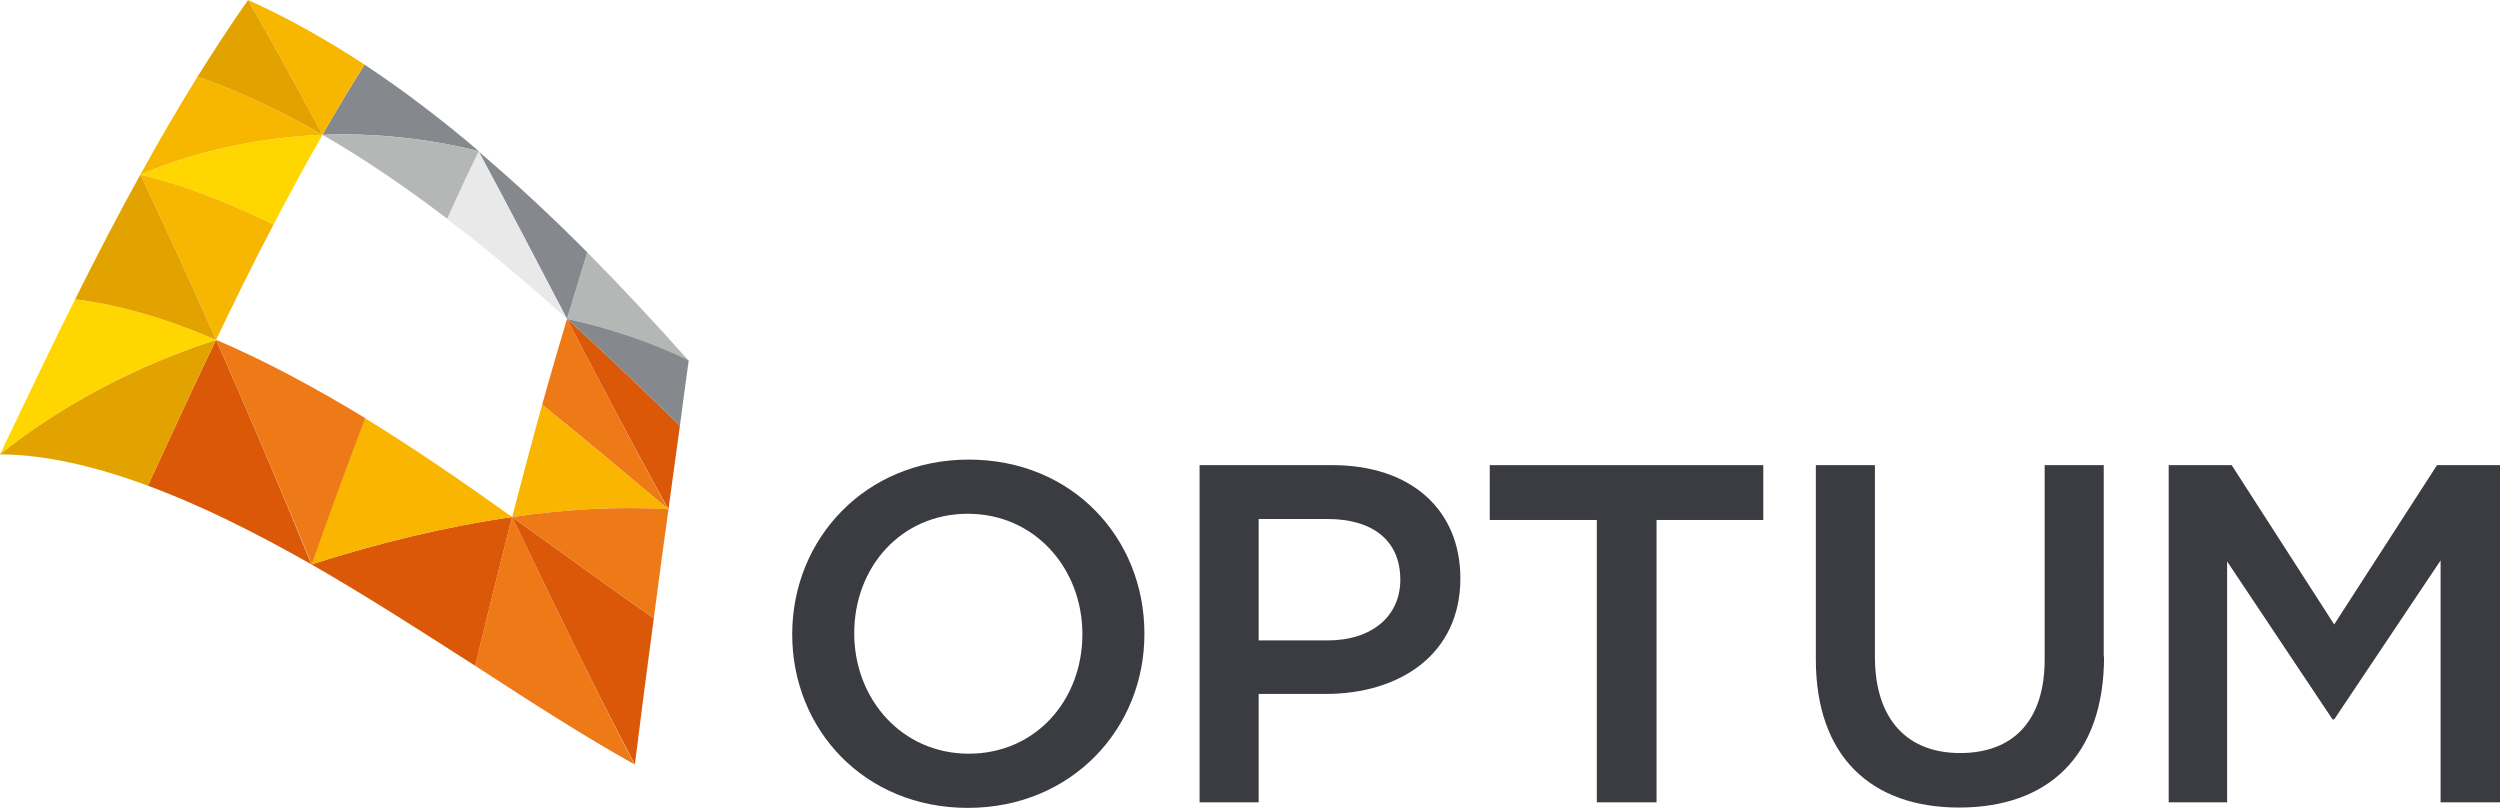 <?xml version="1.0" encoding="utf-8"?>
<!-- Generator: Adobe Illustrator 26.3.1, SVG Export Plug-In . SVG Version: 6.00 Build 0)  -->
<svg version="1.1" id="Layer_1" xmlns="http://www.w3.org/2000/svg" xmlns:xlink="http://www.w3.org/1999/xlink" x="0px" y="0px"
	 viewBox="0 0 765.9 247.5" style="enable-background:new 0 0 765.9 247.5;" xml:space="preserve">
<style type="text/css">
	.st0{fill:#EE7917;}
	.st1{fill:#DC5809;}
	.st2{fill:#F9B500;}
	.st3{fill:#B5B6B6;}
	.st4{fill:#85888C;}
	.st5{fill:#E8E9E8;}
	.st6{fill:#E2A200;}
	.st7{fill:#FFD600;}
	.st8{fill:#F7B700;}
	.st9{fill:#3A3C42;}
</style>
<g>
	<path class="st0" d="M156.9,158.4c-3.8,14.8-7.6,30.1-11.3,45.6c16.5,10.7,32.7,21.2,48.8,30.2C182.1,210.8,169.7,185,156.9,158.4"
		/>
	<path class="st1" d="M156.9,158.4c14.8,10.5,29.2,21.2,43.4,31c-1.9,14.4-3.9,29.4-5.8,44.8C182.1,210.8,169.7,185,156.9,158.4"/>
	<path class="st1" d="M156.9,158.4c-3.8,14.8-7.6,30.1-11.3,45.6c-16.5-10.6-33.3-21.4-50.2-31.1
		C115.8,166.4,136.5,161.3,156.9,158.4"/>
	<path class="st2" d="M156.9,158.4c-14.7-10.5-29.8-20.9-45.1-30.3c-5.6,14.7-11.1,29.8-16.4,44.8
		C115.8,166.4,136.5,161.3,156.9,158.4"/>
	<path class="st0" d="M173.7,97.7c-2.5,8.5-5.1,17.2-7.6,26.3c13.2,10.6,26.1,21.5,38.6,32C194.6,137.7,184.3,118,173.7,97.7"/>
	<path class="st1" d="M173.7,97.7c11.9,10.7,23.4,21.8,34.6,32.7c-1.1,8.2-2.3,16.8-3.5,25.6C194.6,137.7,184.3,118,173.7,97.7"/>
	<path class="st2" d="M156.9,158.4c3.1-11.8,6.1-23.3,9.2-34.4c13.2,10.6,26.1,21.5,38.6,32C189.4,155.1,173.2,156,156.9,158.4"/>
	<path class="st0" d="M156.9,158.4c14.8,10.5,29.2,21.2,43.4,31c1.5-11.5,3-22.6,4.5-33.4C189.4,155.1,173.2,156,156.9,158.4"/>
	<path class="st3" d="M173.7,97.7c2.1-7,4.2-13.8,6.2-20.4c10.7,10.8,21.1,22,31,33.1C199.2,104.7,186.7,100.5,173.7,97.7"/>
	<path class="st4" d="M173.7,97.7c11.9,10.7,23.4,21.8,34.6,32.7c0.9-6.9,1.8-13.5,2.7-20C199.2,104.7,186.7,100.5,173.7,97.7"/>
	<path class="st4" d="M173.7,97.7c2.1-7,4.2-13.8,6.2-20.4c-10.7-10.8-21.9-21.2-33.3-30.9C155.9,63.6,164.9,80.9,173.7,97.7"/>
	<path class="st5" d="M173.7,97.7C161.8,87,149.6,76.6,137,67.1c3.2-7.1,6.4-14,9.7-20.7C155.9,63.6,164.9,80.9,173.7,97.7"/>
	<path class="st1" d="M66.2,104.1c-7.2,14.9-14.1,30-20.9,44.7c16.3,6,33.2,14.5,50.1,24.1C85.8,149.3,76,126.2,66.2,104.1"/>
	<path class="st0" d="M66.2,104.1c15,6.4,30.4,14.7,45.7,24c-5.6,14.7-11.1,29.8-16.4,44.8C85.8,149.3,76,126.2,66.2,104.1"/>
	<path class="st6" d="M66.2,104.1c-7.2,14.9-14.1,30-20.9,44.7c-16.2-6-31.8-9.6-45.4-9.6C19.4,123.7,42.1,111.9,66.2,104.1"/>
	<path class="st7" d="M66.2,104.1c-15-6.4-29.7-10.8-43.2-12.4C15,107.7,7.4,123.8,0,139.2C19.4,123.7,42.1,111.9,66.2,104.1"/>
	<path class="st7" d="M98.8,41.3c-5.1,8.9-10.1,18.1-15,27.5C69.9,62,56.1,56.6,43,53.5C60.5,46.1,79.5,42.1,98.8,41.3"/>
	<path class="st8" d="M98.8,41.3C85.9,33.9,73,27.8,60.5,23.5c-6,9.7-11.9,19.8-17.5,30C60.5,46.1,79.5,42.1,98.8,41.3"/>
	<path class="st8" d="M66.2,104.1c5.7-11.9,11.5-23.7,17.6-35.3C69.9,62,56.1,56.6,43,53.5C50.6,69.5,58.4,86.5,66.2,104.1"/>
	<path class="st6" d="M66.2,104.1c-15-6.4-29.7-10.8-43.2-12.4c6.4-12.8,13-25.6,20-38.2C50.6,69.5,58.4,86.5,66.2,104.1"/>
	<path class="st4" d="M98.8,41.3c4.2-7.4,8.5-14.6,12.9-21.5c11.9,7.9,23.6,16.8,35,26.5C130.9,42.4,114.8,40.7,98.8,41.3"/>
	<path class="st3" d="M98.8,41.3c12.9,7.4,25.7,16.2,38.2,25.7c3.2-7.1,6.4-14,9.7-20.7C130.9,42.4,114.8,40.7,98.8,41.3"/>
	<path class="st8" d="M98.8,41.3c4.2-7.4,8.5-14.6,12.9-21.5C99.8,12,87.8,5.3,76,0C83.6,13.3,91.2,27.1,98.8,41.3"/>
	<path class="st6" d="M98.8,41.3C85.9,33.9,73,27.8,60.5,23.5C65.6,15.4,70.7,7.5,76,0C83.6,13.3,91.2,27.1,98.8,41.3"/>
	<path class="st9" d="M296.5,247.5c-31.7,0-53.8-24-53.8-53.2c0-29.2,22.4-53.5,54.1-53.5c31.7,0,53.8,24,53.8,53.3
		C350.7,223.2,328.3,247.5,296.5,247.5 M296.5,157.4c-20.5,0-34.8,16.4-34.8,36.6c0,20.2,14.6,36.9,35.1,36.9
		c20.5,0,34.8-16.4,34.8-36.6C331.6,174.1,317,157.4,296.5,157.4"/>
	<path class="st9" d="M406.1,212.6h-20.5v33.2h-18.1V142.5h40.7c24,0,39.2,13.6,39.2,34.7C447.4,200.5,428.8,212.6,406.1,212.6
		 M406.7,159h-21.1v37.2h21.1c13.7,0,22.3-7.5,22.3-18.6C429,165.4,420.3,159,406.7,159"/>
	<polygon class="st9" points="507.5,245.8 489.2,245.8 489.2,159.3 456.4,159.3 456.4,142.5 540.2,142.5 540.2,159.3 507.5,159.3 	
		"/>
	<path class="st9" d="M644.6,201.1c0,30.8-17.4,46.3-44.4,46.3c-26.8,0-43.9-15.5-43.9-45.4v-59.5h18.1v58.7
		c0,19.2,9.9,29.5,26.1,29.5c16.1,0,25.9-9.7,25.9-28.7v-59.5h18.1V201.1"/>
	<polygon class="st9" points="715.1,220.4 714.6,220.4 682.3,172 682.3,245.8 664.4,245.8 664.4,142.5 683.7,142.5 715.1,191.3 
		746.6,142.5 765.9,142.5 765.9,245.8 747.7,245.8 747.7,171.7 	"/>
</g>
<g>
</g>
<g>
</g>
<g>
</g>
<g>
</g>
<g>
</g>
<g>
</g>
</svg>
